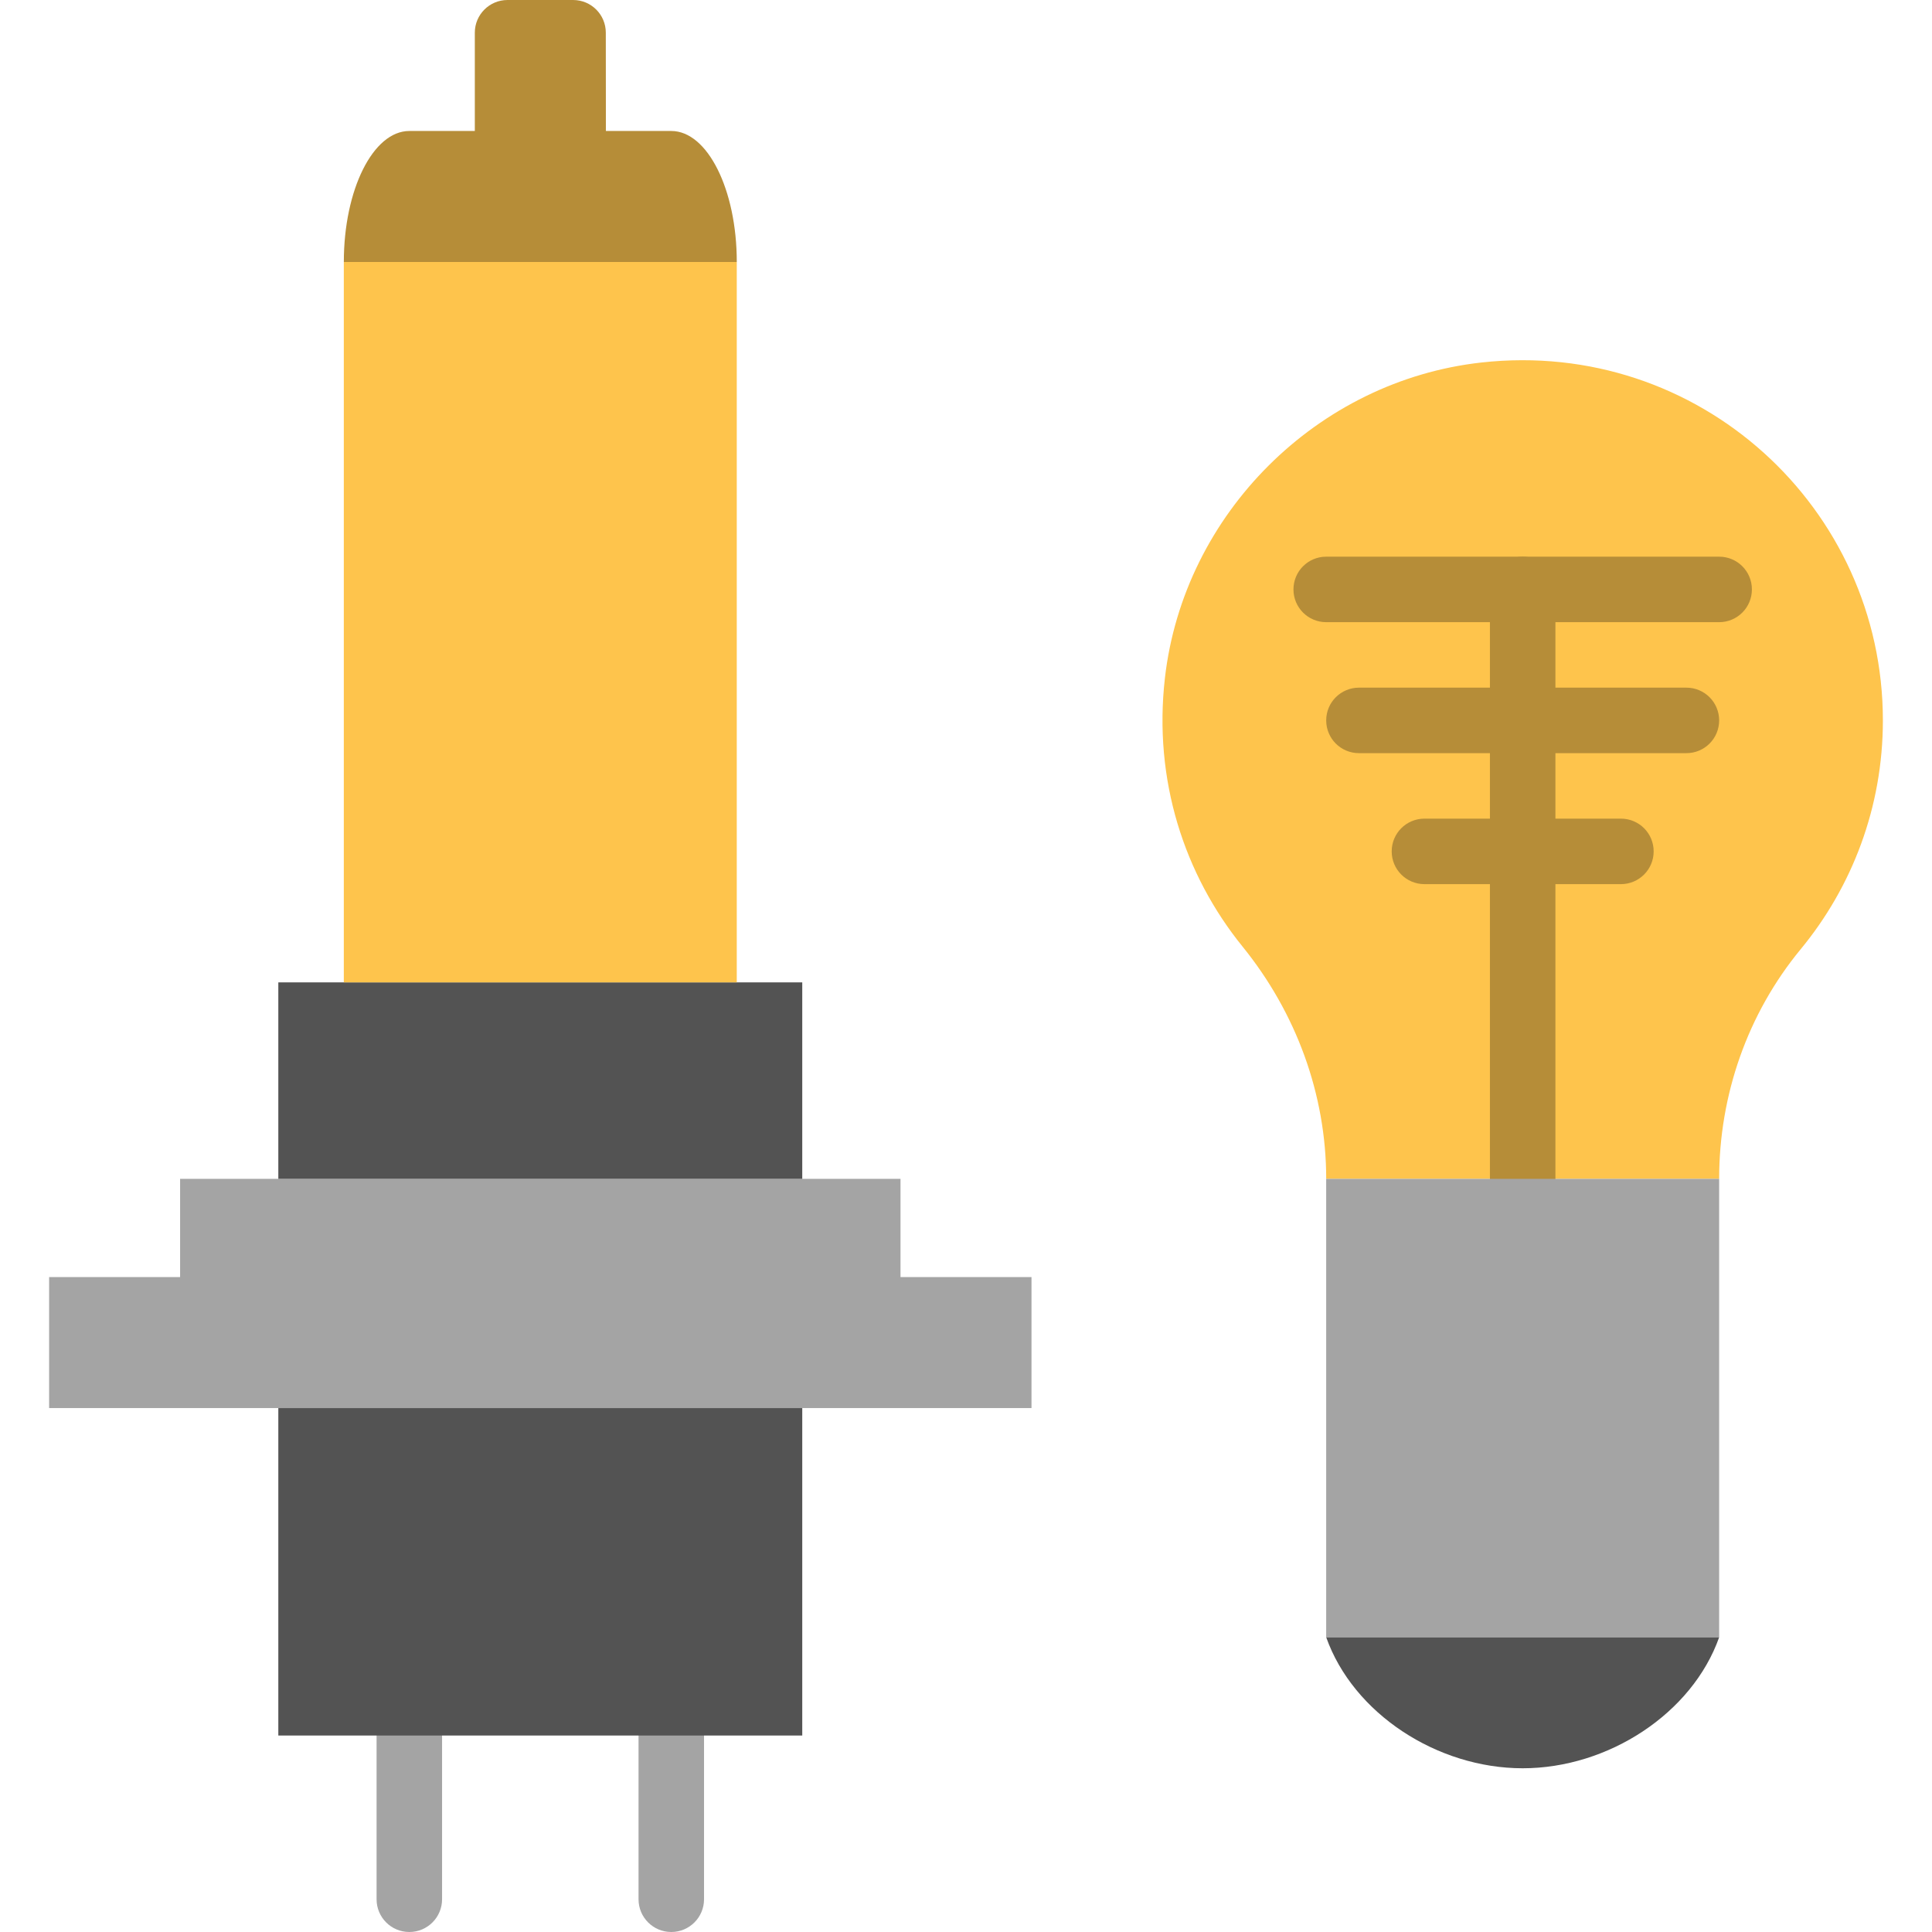 <?xml version="1.0" encoding="iso-8859-1"?>
<!-- Uploaded to: SVG Repo, www.svgrepo.com, Generator: SVG Repo Mixer Tools -->
<svg height="800px" width="800px" version="1.1" id="Layer_1" xmlns="http://www.w3.org/2000/svg" xmlns:xlink="http://www.w3.org/1999/xlink" 
	 viewBox="0 0 512 512" xml:space="preserve">
<g>
	<g>
		<path style="fill:#A4A4A4;" d="M108.475,512c-4.799,0-8.678-3.879-8.678-8.678v-43.39c0-4.799,3.879-8.678,8.678-8.678
			s8.678,3.879,8.678,8.678v43.39C117.153,508.121,113.273,512,108.475,512"/>
		<path style="fill:#A4A4A4;" d="M177.898,512c-4.799,0-8.678-3.879-8.678-8.678v-43.39c0-4.799,3.879-8.678,8.678-8.678
			c4.799,0,8.678,3.879,8.678,8.678v43.39C186.576,508.121,182.697,512,177.898,512"/>
	</g>
	<polygon style="fill:#535353;" points="73.758,459.932 212.606,459.932 212.606,373.153 73.758,373.153 	"/>
	<polygon style="fill:#A4A4A4;" points="238.644,338.441 238.644,312.407 47.729,312.407 47.729,338.441 13.017,338.441 
		13.017,373.153 273.356,373.153 273.356,338.441 	"/>
	<polygon style="fill:#535353;" points="73.758,312.407 212.606,312.407 212.606,260.339 73.758,260.339 	"/>
	<polygon style="fill:#FEC44C;" points="91.114,260.339 195.25,260.339 195.25,69.424 91.114,69.424 	"/>
	<path style="fill:#B68D38;" d="M195.254,69.424c0-19.187-7.767-34.712-17.356-34.712h-17.33l-0.026-26.06
		c0-4.782-3.879-8.652-8.652-8.652h-17.399c-4.782,0-8.661,3.879-8.661,8.661v26.051h-17.356c-9.589,0-17.356,15.525-17.356,34.712"
		/>
	<path style="fill:#FEC44C;" d="M498.983,190.915c0-56.32-48.77-101.237-106.375-94.85c-43.503,4.825-78.909,40.101-83.89,83.586
		c-3.107,27.067,5.146,52.172,20.584,71.22c14.145,17.46,22.155,39.068,22.155,61.535h104.136v-0.009
		c0-22.172,7.506-43.763,21.625-60.867C490.808,235.051,498.983,213.947,498.983,190.915"/>
	<g>
		<path style="fill:#B68D38;" d="M403.525,321.085c-4.799,0-8.678-3.879-8.678-8.678V156.203c0-4.799,3.879-8.678,8.678-8.678
			s8.678,3.879,8.678,8.678v156.203C412.203,317.206,408.324,321.085,403.525,321.085"/>
		<path style="fill:#B68D38;" d="M455.593,164.881H351.458c-4.799,0-8.678-3.879-8.678-8.678c0-4.799,3.879-8.678,8.678-8.678
			h104.136c4.799,0,8.678,3.879,8.678,8.678C464.271,161.002,460.392,164.881,455.593,164.881"/>
		<path style="fill:#B68D38;" d="M446.915,199.593h-86.78c-4.799,0-8.678-3.879-8.678-8.678c0-4.799,3.879-8.678,8.678-8.678h86.78
			c4.799,0,8.678,3.879,8.678,8.678C455.593,195.714,451.714,199.593,446.915,199.593"/>
		<path style="fill:#B68D38;" d="M429.559,234.305h-52.068c-4.799,0-8.678-3.879-8.678-8.678c0-4.799,3.879-8.678,8.678-8.678
			h52.068c4.799,0,8.678,3.879,8.678,8.678C438.237,230.426,434.358,234.305,429.559,234.305"/>
	</g>
	<polygon style="fill:#A4A4A4;" points="351.453,433.898 455.589,433.898 455.589,312.407 351.453,312.407 	"/>
	<path style="fill:#535353;" d="M351.458,433.898c7.159,20.211,29.41,34.712,52.068,34.712s44.908-14.501,52.068-34.712H351.458z"/>
</g>
</svg>